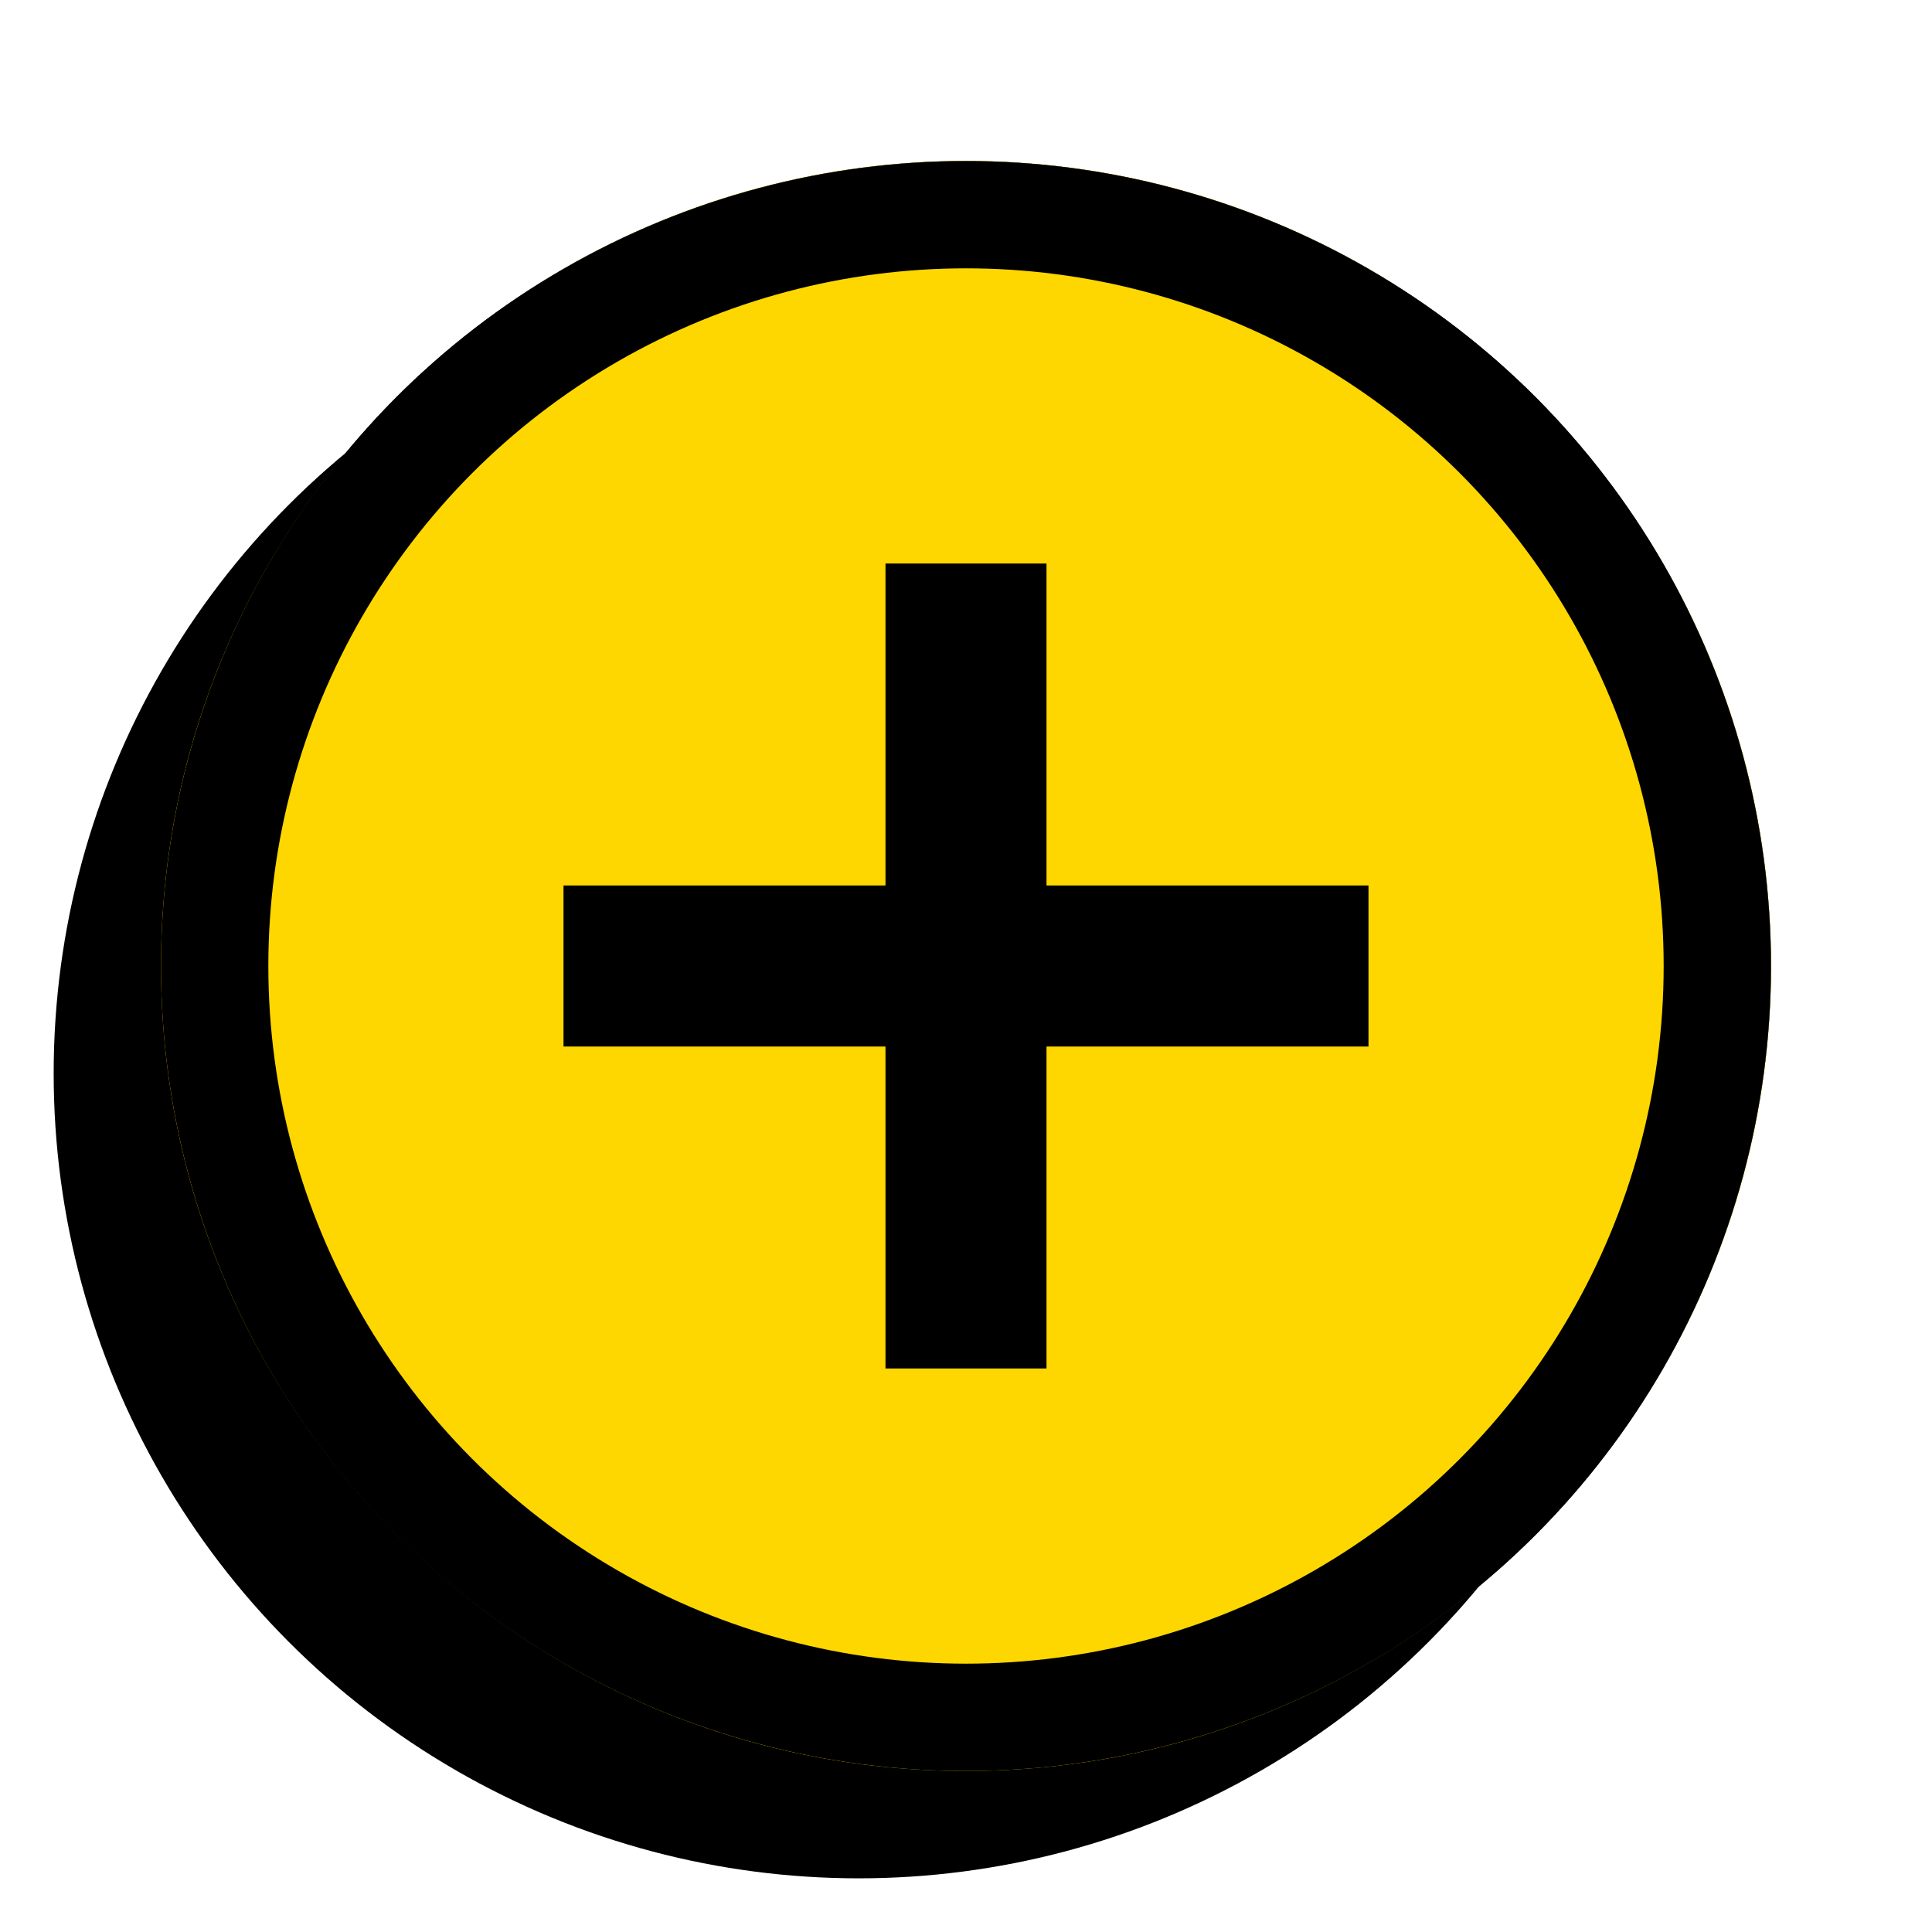 <?xml version="1.0" encoding="UTF-8"?> <svg xmlns="http://www.w3.org/2000/svg" width="36" height="36" viewBox="0 0 36 36" fill="none"> <circle cx="16" cy="20" r="15" fill="black"></circle> <circle cx="18" cy="18" r="15" fill="black"></circle> <path d="M18 3C9.729 3 3 9.729 3 18C3 26.271 9.729 33 18 33C26.271 33 33 26.271 33 18C33 9.729 26.271 3 18 3ZM25.5 19.5H19.5V25.5H16.5V19.5H10.5V16.5H16.5V10.5H19.5V16.5H25.5V19.5Z" fill="#FED700"></path> <circle cx="18" cy="18" r="14" stroke="black" stroke-width="2"></circle> </svg> 